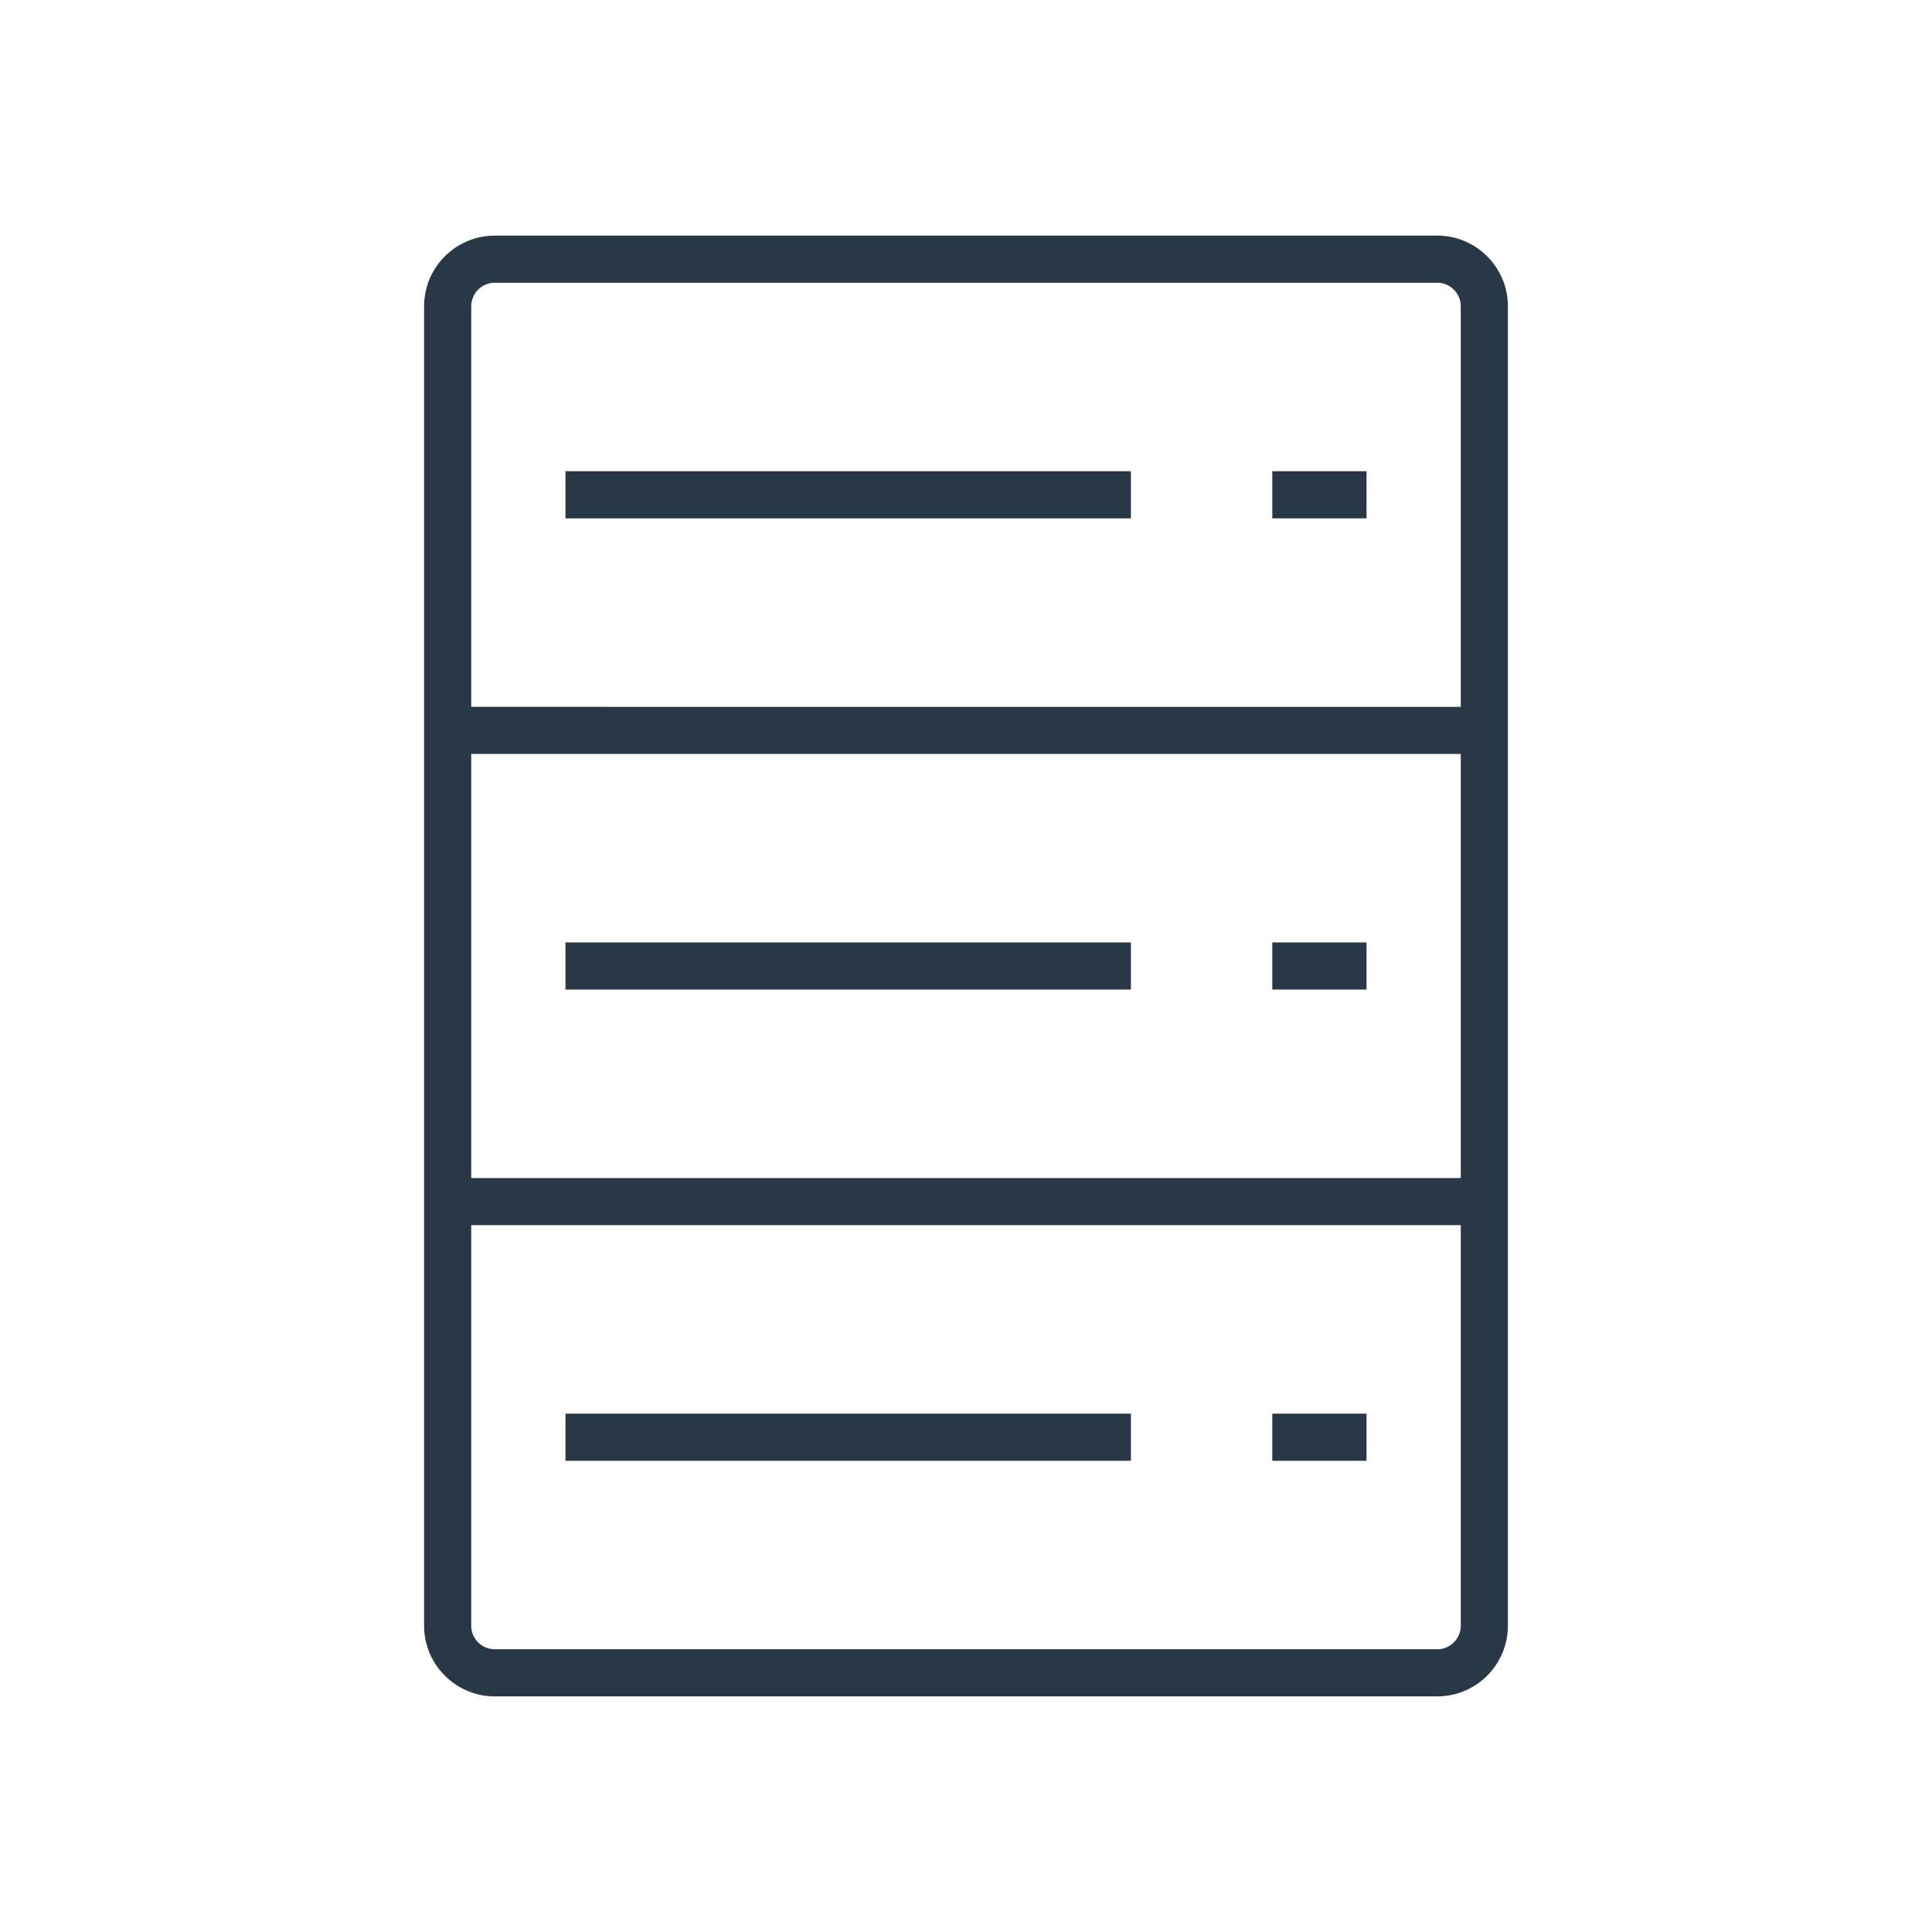 <?xml version="1.0" encoding="UTF-8"?>
<svg preserveAspectRatio="xMidYMid slice" xmlns="http://www.w3.org/2000/svg" id="b" data-name="Ebene 2" width="82px" height="82px" viewBox="0 0 82 82">
  <defs>
    <style>
      .e {
        fill: #293847;
      }

      .e, .f {
        stroke-width: 0px;
      }

      .f {
        fill: none;
      }
    </style>
  </defs>
  <g id="c" data-name="Icons">
    <g id="d" data-name="daten">
      <rect class="f" width="82" height="82"></rect>
      <rect class="e" x="24" y="40" width="24" height="2"></rect>
      <rect class="e" x="24" y="20" width="24" height="2"></rect>
      <rect class="e" x="24" y="60" width="24" height="2"></rect>
      <rect class="e" x="54" y="40" width="4" height="2"></rect>
      <rect class="e" x="54" y="20" width="4" height="2"></rect>
      <rect class="e" x="54" y="60" width="4" height="2"></rect>
      <path class="e" d="M61,10H21c-1.654,0-3,1.346-3,3v56c0,1.654,1.346,3,3,3h40c1.654,0,3-1.346,3-3V13c0-1.654-1.346-3-3-3ZM21,12h40c.552,0,1,.448,1,1v17H20V13c0-.552.448-1,1-1ZM62,32v18H20v-18h42ZM61,70H21c-.552,0-1-.448-1-1v-17h42v17c0,.552-.448,1-1,1Z"></path>
    </g>
  </g>
</svg>
